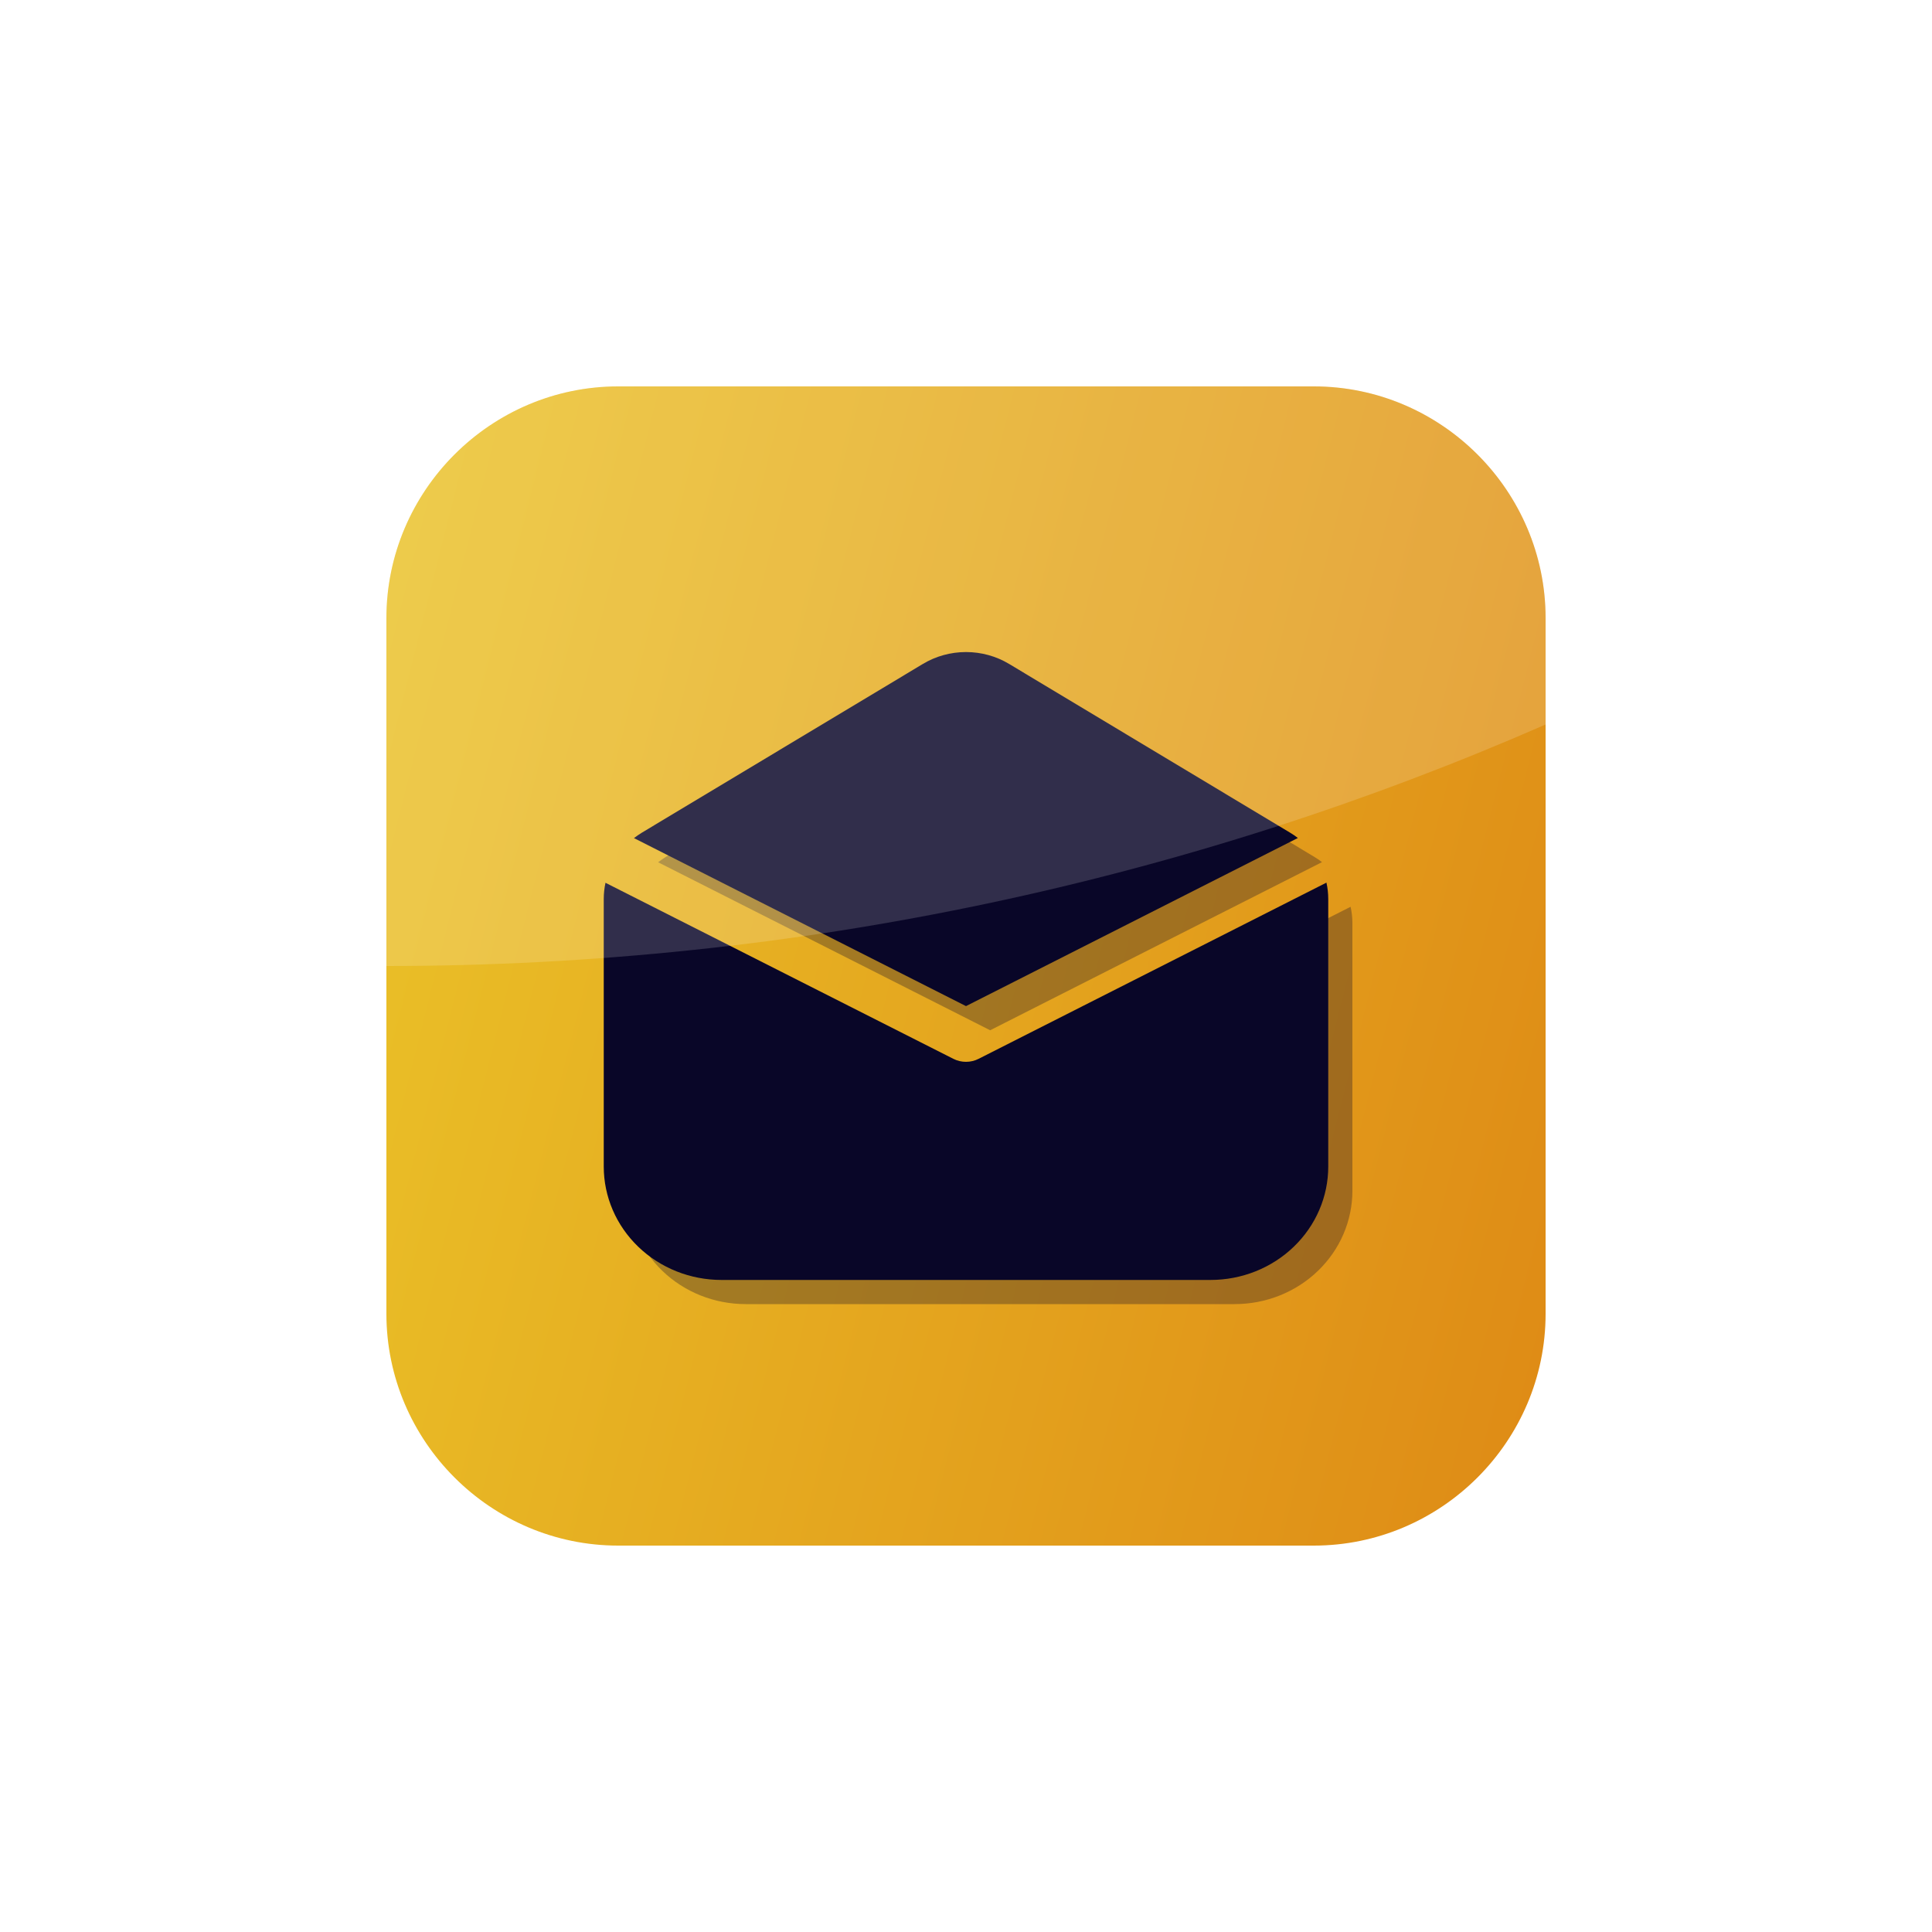 <svg width="80" height="80" viewBox="0 0 80 80" fill="none" xmlns="http://www.w3.org/2000/svg">
<g filter="url('#filter0_dd_25952_335281')">
<path d="M54.4 16H25.6C20.32 16 16 20.32 16 25.6V54.4C16 59.68 20.32 64 25.6 64H54.4C59.68 64 64 59.68 64 54.4V25.6C64 20.32 59.68 16 54.4 16Z" fill="url('#paint0_linear_25952_335281')"></path>
<path opacity="0.3" d="M39.215 28.492C39.751 28.17 40.369 28 41 28C41.631 28 42.249 28.17 42.785 28.492L54.41 35.473C54.526 35.542 54.636 35.617 54.742 35.699L41 42.661L27.251 35.704C27.358 35.622 27.471 35.545 27.588 35.473L39.215 28.492ZM26.072 37.554C26.024 37.776 26 38.003 26 38.23V49.306C26 50.551 26.514 51.745 27.428 52.625C28.342 53.505 29.582 54 30.875 54H51.125C51.765 54 52.399 53.879 52.991 53.643C53.582 53.407 54.12 53.061 54.572 52.625C55.025 52.189 55.384 51.672 55.629 51.102C55.874 50.533 56 49.922 56 49.306V38.23C56 37.998 55.975 37.771 55.925 37.548L41.525 44.842C41.364 44.925 41.184 44.968 41.001 44.968C40.818 44.968 40.638 44.926 40.477 44.844L26.072 37.554Z" fill="#090628"></path>
<path d="M38.215 27.492C38.751 27.17 39.369 27 40 27C40.631 27 41.249 27.17 41.785 27.492L53.41 34.473C53.526 34.542 53.636 34.617 53.742 34.699L40 41.661L26.251 34.704C26.358 34.622 26.471 34.545 26.588 34.473L38.215 27.492ZM25.072 36.554C25.024 36.776 25 37.003 25 37.23V48.306C25 49.551 25.514 50.745 26.428 51.625C27.342 52.505 28.582 53 29.875 53H50.125C50.765 53 51.399 52.879 51.991 52.643C52.582 52.407 53.12 52.061 53.572 51.625C54.025 51.189 54.384 50.672 54.629 50.102C54.874 49.533 55 48.922 55 48.306V37.23C55 36.998 54.975 36.771 54.925 36.548L40.525 43.842C40.364 43.925 40.184 43.968 40.001 43.968C39.818 43.968 39.638 43.926 39.477 43.844L25.072 36.554Z" fill="#090628"></path>
<g opacity="0.8">
<path opacity="0.2" d="M54.4 16H25.6C20.32 16 16 20.32 16 25.6V40C33.072 40 49.296 36.432 64 30V25.6C64 20.32 59.68 16 54.4 16Z" fill="white"></path>
</g>
</g>
<defs>
<filter id="filter0_dd_25952_335281" x="0" y="0" width="80" height="80" filterUnits="userSpaceOnUse" color-interpolation-filters="sRGB">
<feFlood flood-opacity="0" result="BackgroundImageFix"></feFlood>
<feColorMatrix in="SourceAlpha" type="matrix" values="0 0 0 0 0 0 0 0 0 0 0 0 0 0 0 0 0 0 127 0" result="hardAlpha"></feColorMatrix>
<feOffset></feOffset>
<feGaussianBlur stdDeviation="8"></feGaussianBlur>
<feColorMatrix type="matrix" values="0 0 0 0 0.953 0 0 0 0 0.78 0 0 0 0 0.302 0 0 0 0.6 0"></feColorMatrix>
<feBlend mode="normal" in2="BackgroundImageFix" result="effect1_dropShadow_25952_335281"></feBlend>
<feColorMatrix in="SourceAlpha" type="matrix" values="0 0 0 0 0 0 0 0 0 0 0 0 0 0 0 0 0 0 127 0" result="hardAlpha"></feColorMatrix>
<feOffset></feOffset>
<feGaussianBlur stdDeviation="3"></feGaussianBlur>
<feColorMatrix type="matrix" values="0 0 0 0 0.954 0 0 0 0 0.78 0 0 0 0 0.302 0 0 0 0.6 0"></feColorMatrix>
<feBlend mode="normal" in2="effect1_dropShadow_25952_335281" result="effect2_dropShadow_25952_335281"></feBlend>
<feBlend mode="normal" in="SourceGraphic" in2="effect2_dropShadow_25952_335281" result="shape"></feBlend>
</filter>
<linearGradient id="paint0_linear_25952_335281" x1="21.849" y1="2.286" x2="77.152" y2="16.242" gradientUnits="userSpaceOnUse">
<stop stop-color="#EAC128"></stop>
<stop offset="1" stop-color="#DE8915"></stop>
</linearGradient>
</defs>
</svg>
